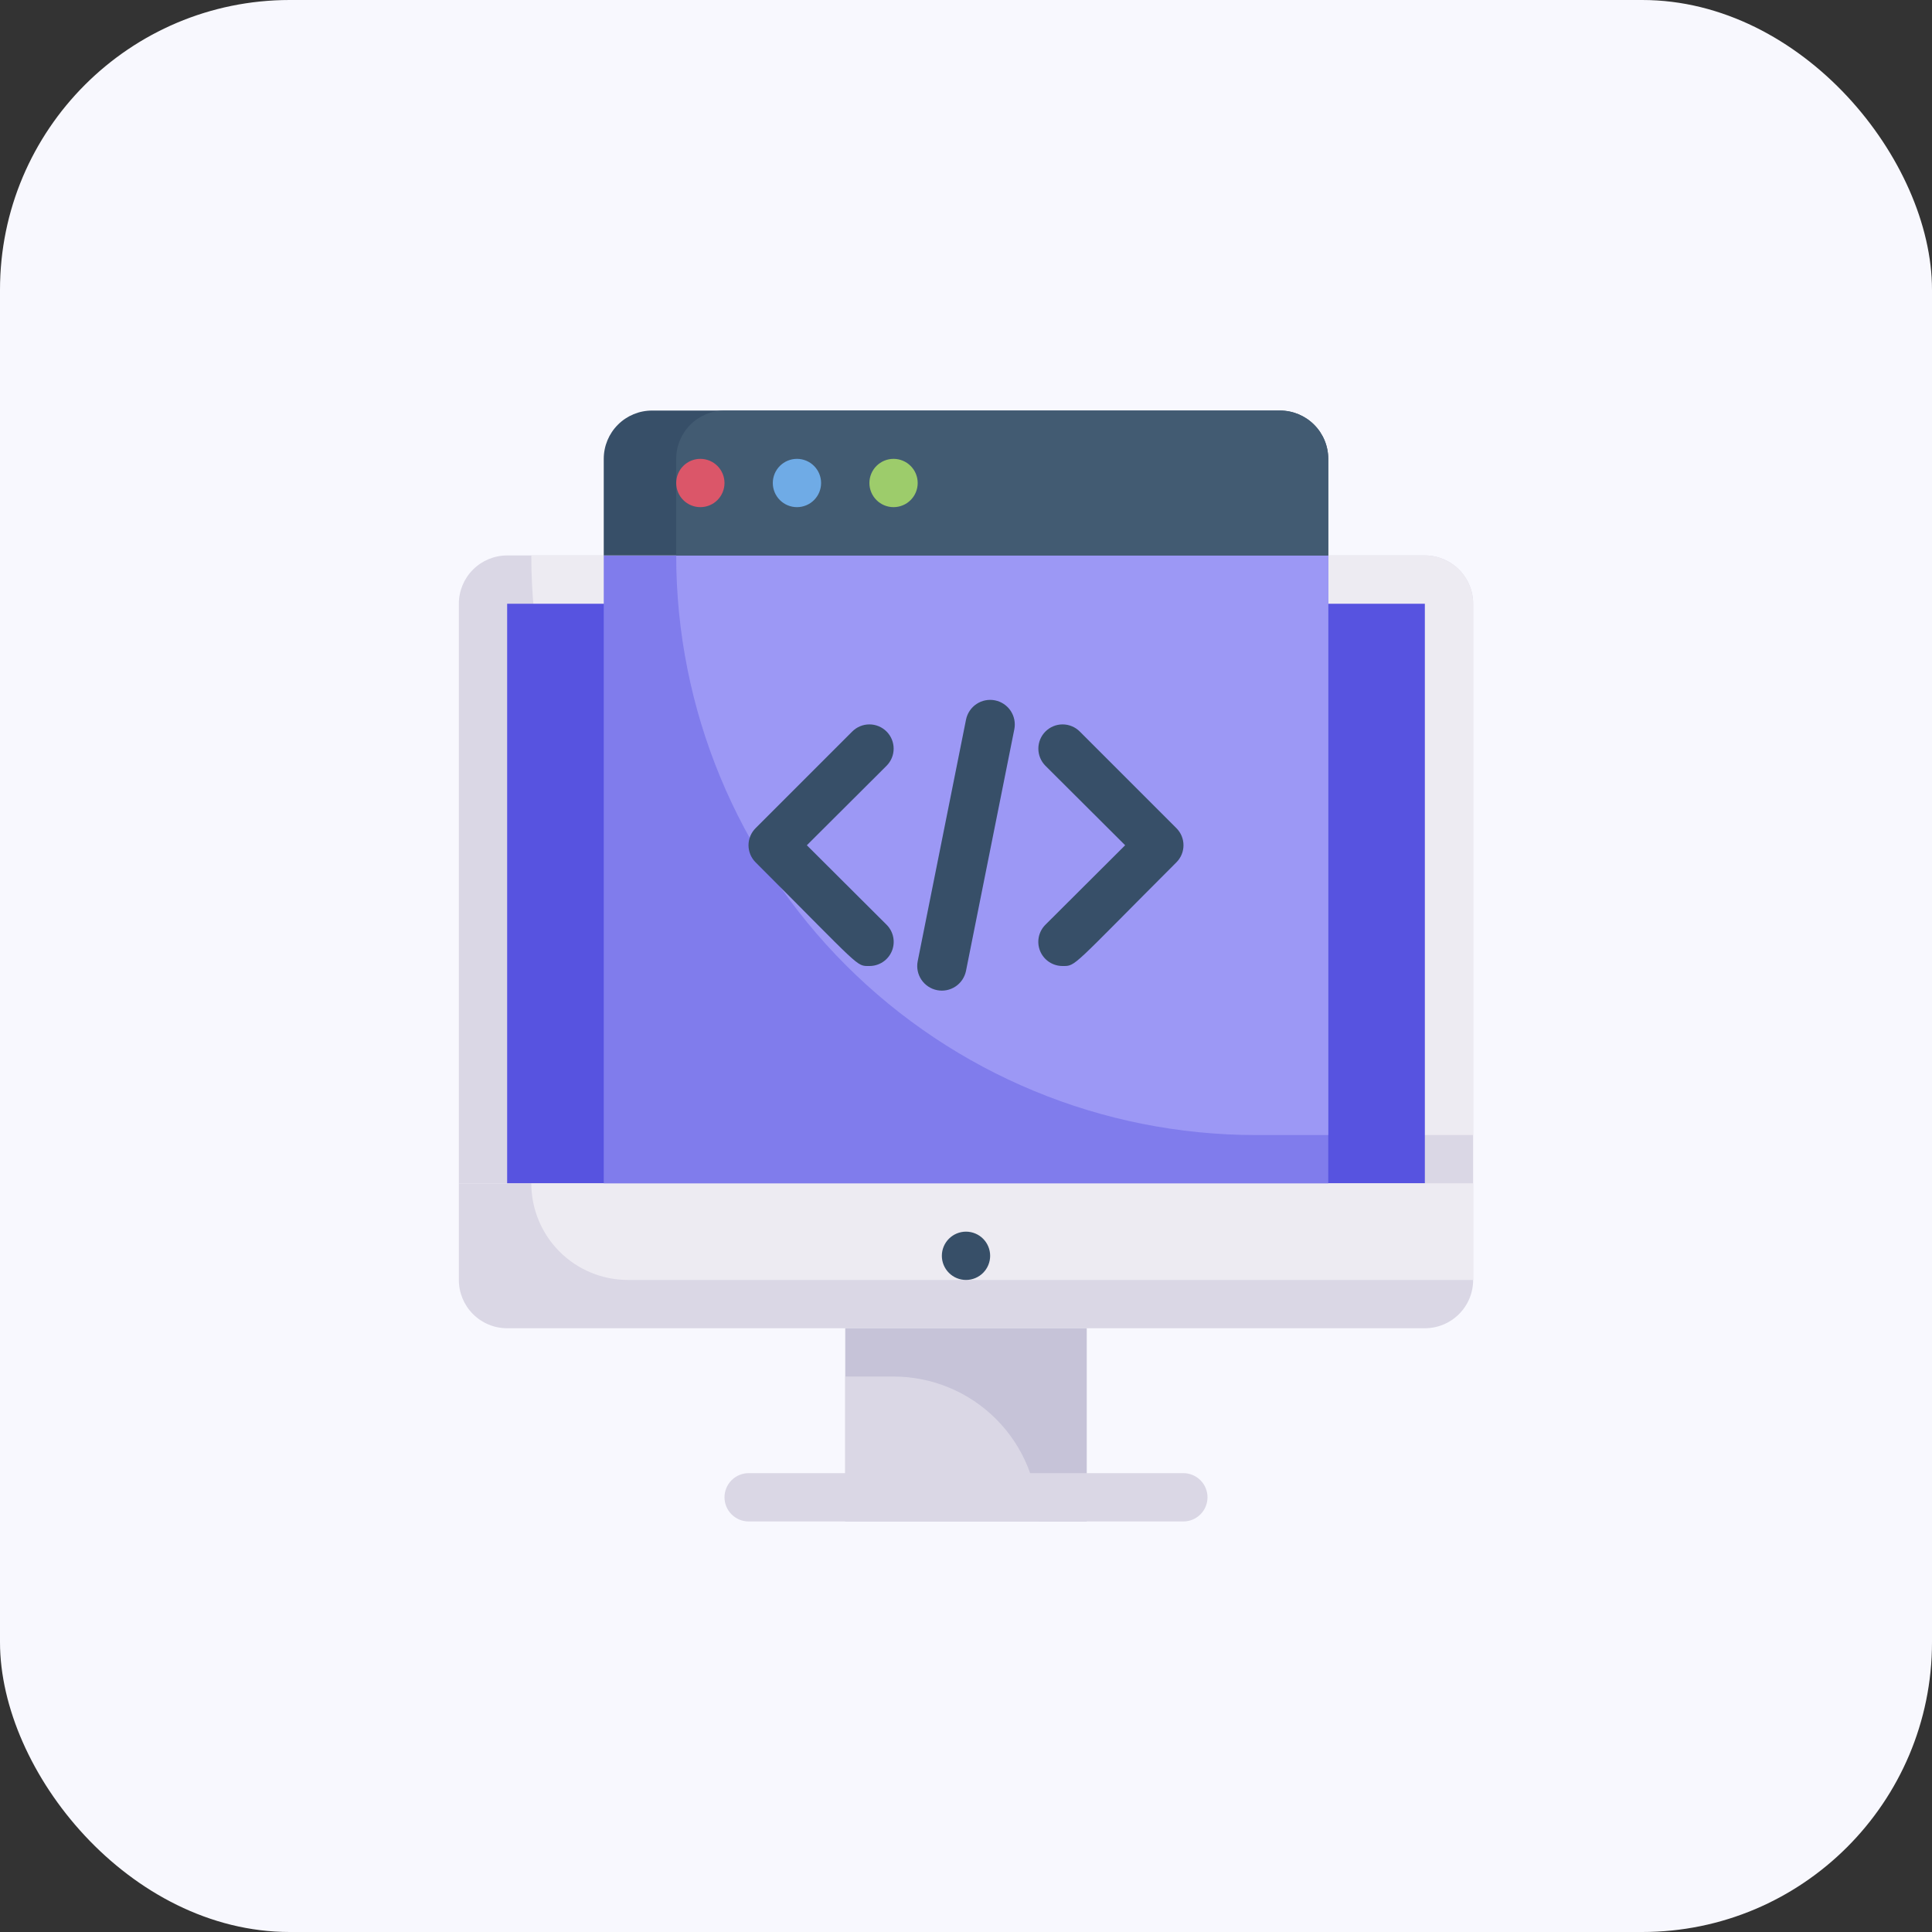 <svg xmlns="http://www.w3.org/2000/svg" width="160" height="160" viewBox="0 0 160 160" fill="none"><rect x="0" y="0" width="160" height="160" fill="#333333" stroke="none"/><rect width="160" height="160" rx="24" fill="#F8F8FE"></rect><path d="M122 50V98H38V50C38 48.939 38.421 47.922 39.172 47.172C39.922 46.421 40.939 46 42 46H118C119.061 46 120.078 46.421 120.828 47.172C121.579 47.922 122 48.939 122 50Z" fill="#DAD7E5"></path><path d="M122 50V94H92C79.27 94 67.061 88.943 58.059 79.941C49.057 70.939 44 58.73 44 46H118C119.061 46 120.078 46.421 120.828 47.172C121.579 47.922 122 48.939 122 50Z" fill="#EDEBF2"></path><path d="M118 50H42V98H118V50Z" fill="#5753E0"></path><path d="M122 98V106C122 107.061 121.579 108.078 120.828 108.828C120.078 109.579 119.061 110 118 110H42C40.939 110 39.922 109.579 39.172 108.828C38.421 108.078 38 107.061 38 106V98H122Z" fill="#DAD7E5"></path><path d="M122 98V106H52C49.878 106 47.843 105.157 46.343 103.657C44.843 102.157 44 100.122 44 98H122Z" fill="#EDEBF2"></path><path d="M110 46H50V98H110V46Z" fill="#807CEC"></path><path d="M110 46V94H104C91.27 94 79.061 88.943 70.059 79.941C61.057 70.939 56 58.73 56 46H110Z" fill="#9C98F5"></path><path d="M90 110H70V126H90V110Z" fill="#C6C3D8"></path><path d="M86 126H70V114H74C77.183 114 80.235 115.264 82.485 117.515C84.736 119.765 86 122.817 86 126Z" fill="#DAD7E5"></path><path d="M98 126H62C61.47 126 60.961 125.789 60.586 125.414C60.211 125.039 60 124.53 60 124C60 123.47 60.211 122.961 60.586 122.586C60.961 122.211 61.47 122 62 122H98C98.53 122 99.039 122.211 99.414 122.586C99.789 122.961 100 123.47 100 124C100 124.53 99.789 125.039 99.414 125.414C99.039 125.789 98.53 126 98 126Z" fill="#DAD7E5"></path><path d="M110 38V46H50V38C50 36.939 50.421 35.922 51.172 35.172C51.922 34.421 52.939 34 54 34H106C107.061 34 108.078 34.421 108.828 35.172C109.579 35.922 110 36.939 110 38Z" fill="#374F68"></path><path d="M110 38V46H56V38C56 36.939 56.421 35.922 57.172 35.172C57.922 34.421 58.939 34 60 34H106C107.061 34 108.078 34.421 108.828 35.172C109.579 35.922 110 36.939 110 38Z" fill="#425B72"></path><path d="M82 104C82 103.47 81.789 102.961 81.414 102.586C81.039 102.211 80.53 102 80 102C79.47 102 78.961 102.211 78.586 102.586C78.211 102.961 78 103.47 78 104C78 104.53 78.211 105.039 78.586 105.414C78.961 105.789 79.47 106 80 106C80.53 106 81.039 105.789 81.414 105.414C81.789 105.039 82 104.53 82 104Z" fill="#374F68"></path><path d="M60 40C60 39.47 59.789 38.961 59.414 38.586C59.039 38.211 58.53 38 58 38C57.47 38 56.961 38.211 56.586 38.586C56.211 38.961 56 39.47 56 40C56 40.53 56.211 41.039 56.586 41.414C56.961 41.789 57.47 42 58 42C58.53 42 59.039 41.789 59.414 41.414C59.789 41.039 60 40.53 60 40Z" fill="#DB5669"></path><path d="M68 40C68 39.47 67.789 38.961 67.414 38.586C67.039 38.211 66.53 38 66 38C65.47 38 64.961 38.211 64.586 38.586C64.211 38.961 64 39.47 64 40C64 40.53 64.211 41.039 64.586 41.414C64.961 41.789 65.47 42 66 42C66.53 42 67.039 41.789 67.414 41.414C67.789 41.039 68 40.53 68 40Z" fill="#6FABE6"></path><path d="M76 40C76 39.47 75.789 38.961 75.414 38.586C75.039 38.211 74.53 38 74 38C73.47 38 72.961 38.211 72.586 38.586C72.211 38.961 72 39.47 72 40C72 40.53 72.211 41.039 72.586 41.414C72.961 41.789 73.47 42 74 42C74.53 42 75.039 41.789 75.414 41.414C75.789 41.039 76 40.53 76 40Z" fill="#9DCC6B"></path><path d="M72 80C70.88 80 71.4 80.24 62.58 71.42C62.392 71.234 62.244 71.013 62.142 70.769C62.041 70.525 61.988 70.264 61.988 70C61.988 69.736 62.041 69.474 62.142 69.231C62.244 68.987 62.392 68.766 62.58 68.58L70.58 60.58C70.957 60.203 71.467 59.992 72 59.992C72.532 59.992 73.043 60.203 73.42 60.58C73.796 60.956 74.008 61.467 74.008 62C74.008 62.532 73.796 63.043 73.42 63.42L66.82 70L73.42 76.58C73.702 76.86 73.894 77.217 73.972 77.606C74.051 77.996 74.011 78.4 73.859 78.767C73.706 79.134 73.448 79.447 73.117 79.666C72.786 79.886 72.397 80.002 72 80Z" fill="#374F68"></path><path d="M88 80C87.603 80.002 87.214 79.886 86.883 79.666C86.552 79.447 86.293 79.134 86.141 78.767C85.989 78.4 85.949 77.996 86.027 77.606C86.106 77.217 86.298 76.86 86.58 76.58L93.18 70L86.58 63.42C86.393 63.233 86.246 63.012 86.145 62.768C86.044 62.525 85.992 62.264 85.992 62C85.992 61.467 86.203 60.956 86.58 60.58C86.957 60.203 87.467 59.992 88 59.992C88.264 59.992 88.525 60.044 88.768 60.145C89.012 60.245 89.233 60.393 89.42 60.58L97.42 68.58C97.607 68.766 97.756 68.987 97.858 69.231C97.959 69.474 98.011 69.736 98.011 70C98.011 70.264 97.959 70.525 97.858 70.769C97.756 71.013 97.607 71.234 97.42 71.42C88.68 80.16 89.12 80 88 80Z" fill="#374F68"></path><path d="M76.001 79.6L80.001 59.6C80.107 59.07 80.419 58.603 80.869 58.303C81.319 58.003 81.87 57.894 82.401 58C82.931 58.106 83.398 58.419 83.698 58.869C83.998 59.319 84.107 59.87 84.001 60.4L80.001 80.4C79.894 80.93 79.582 81.397 79.132 81.697C78.682 81.997 78.131 82.106 77.601 82C77.07 81.894 76.604 81.582 76.303 81.131C76.003 80.681 75.894 80.13 76.001 79.6Z" fill="#374F68"></path></svg>
